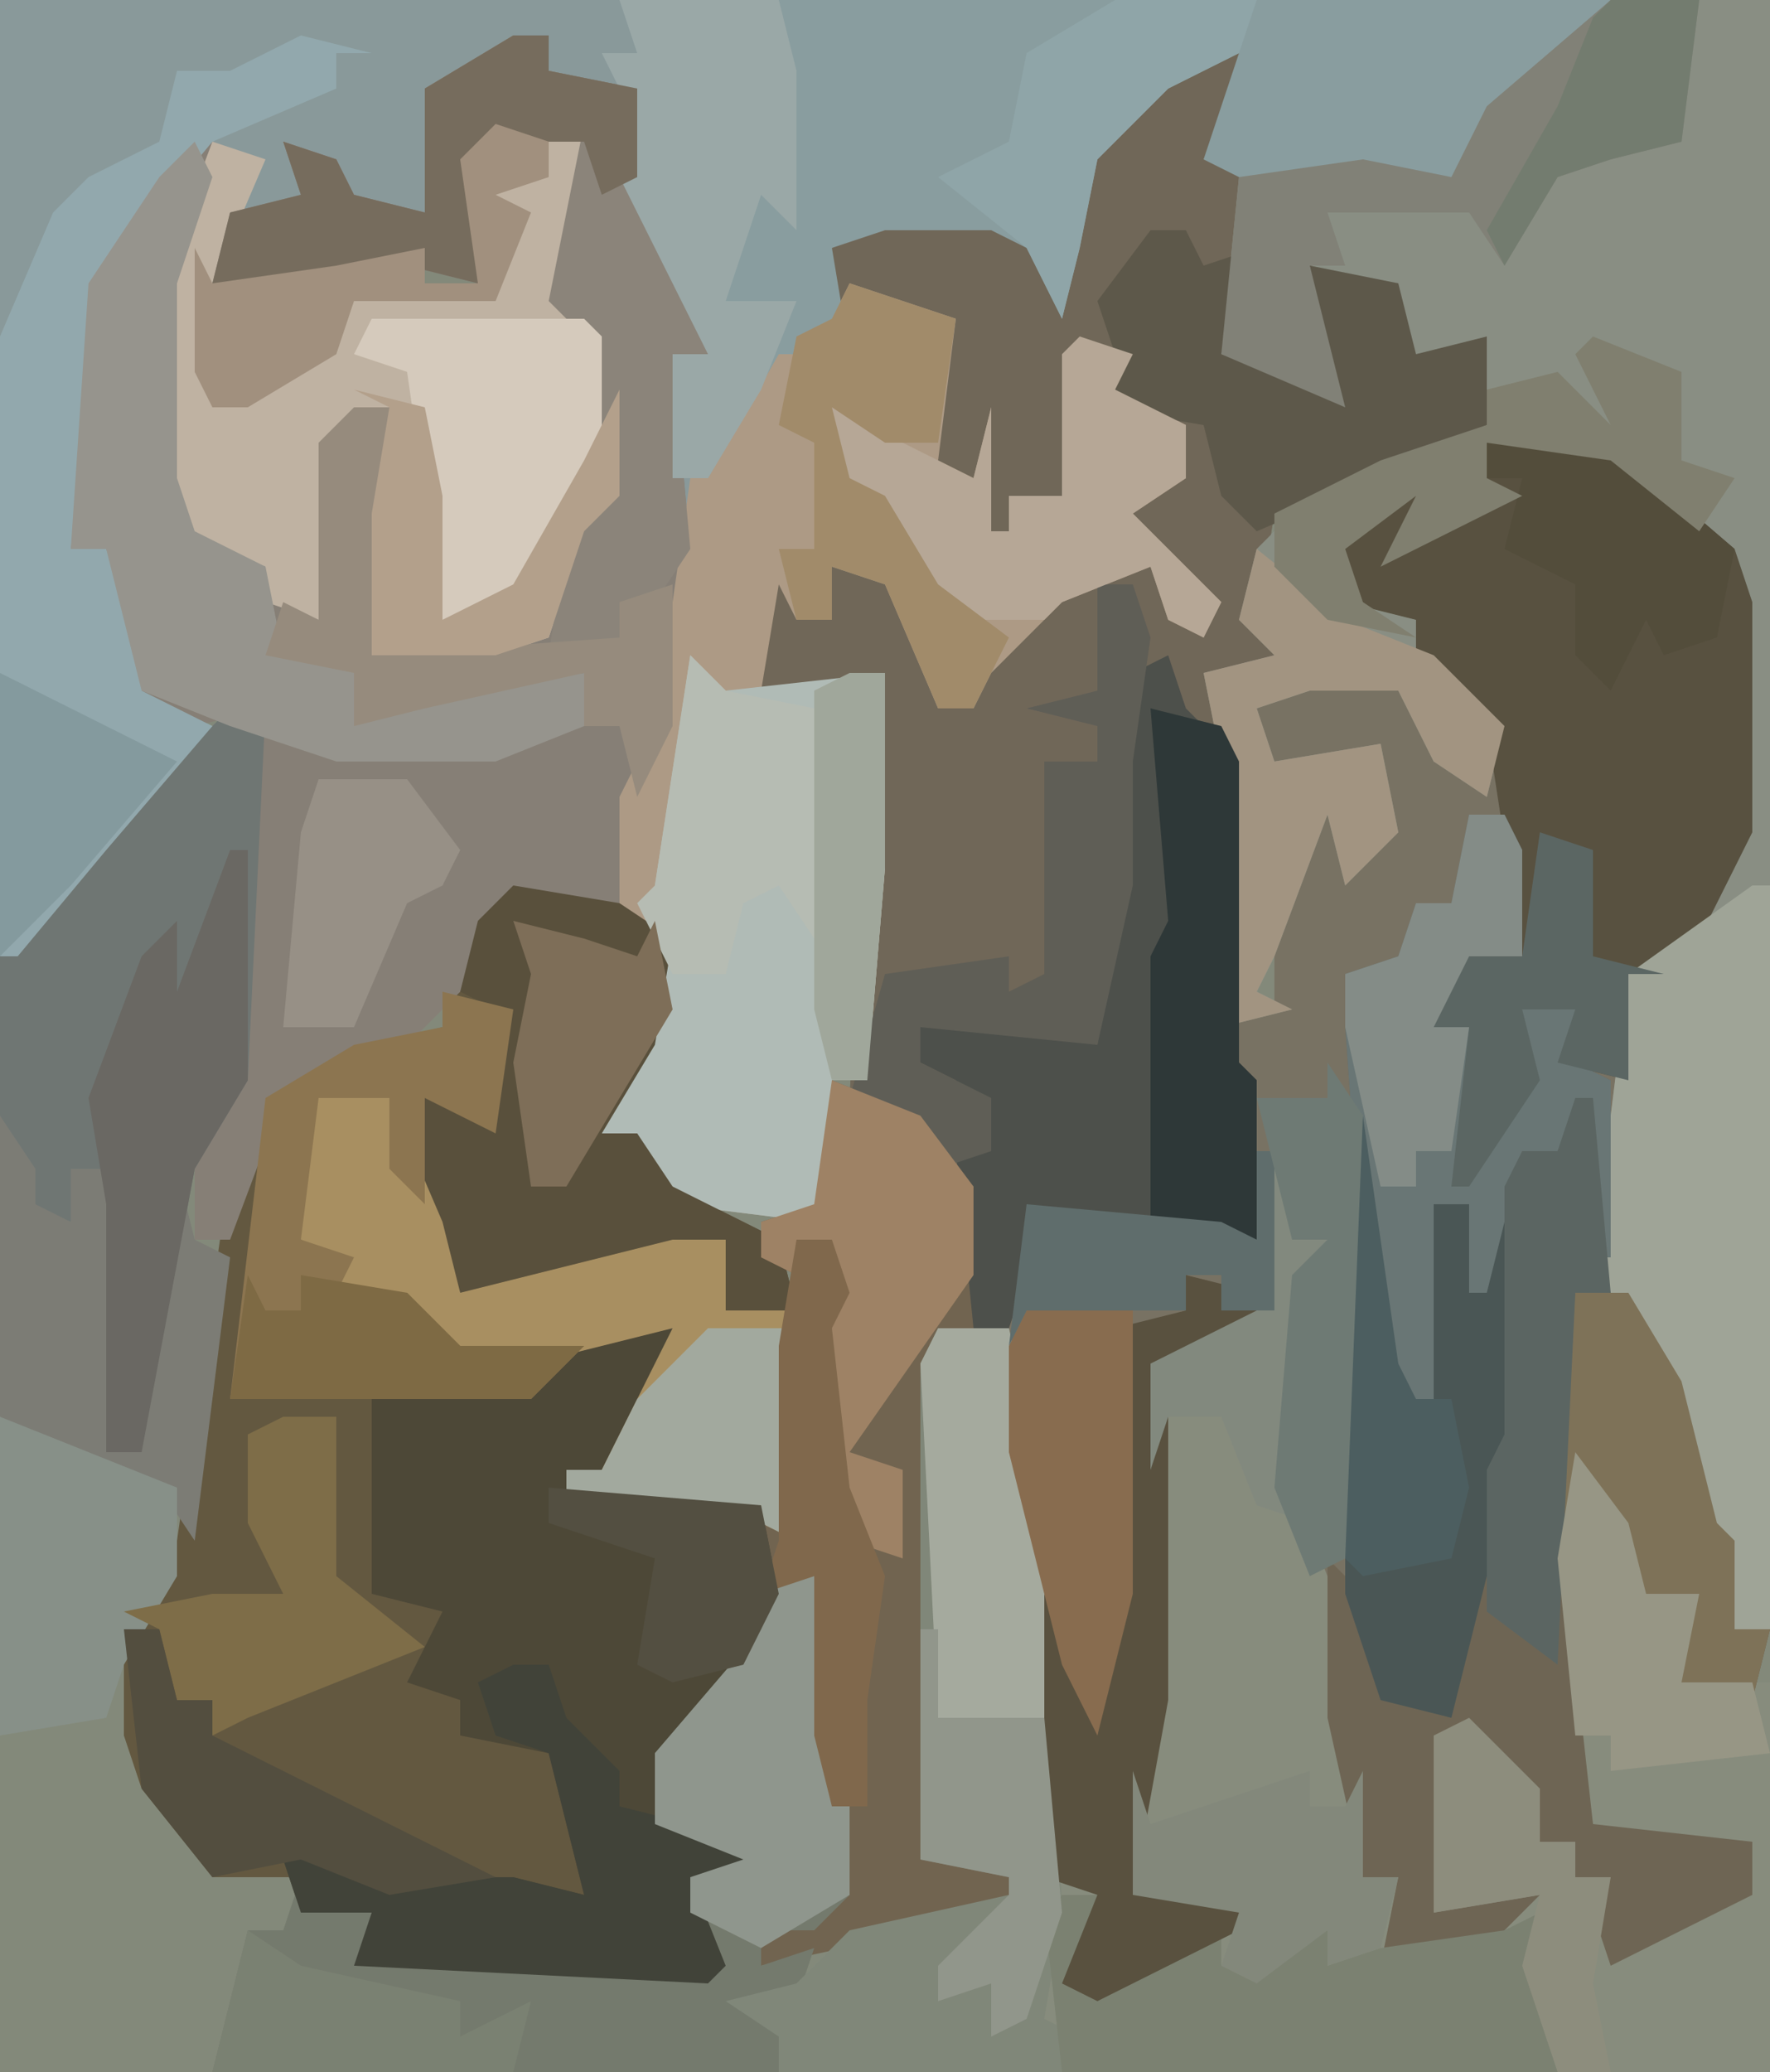 <?xml version="1.0" encoding="UTF-8"?>
<svg version="1.1" xmlns="http://www.w3.org/2000/svg" width="100" height="117">
<path d="M0,0 L100,0 L100,117 L0,117 Z " fill="#83897A" transform="translate(0,0)"/>
<path d="M0,0 L100,0 L100,92 L97,92 L97,87 L95,84 L93,77 L90,71 L92,55 L97,50 L98,47 L98,34 L95,29 L91,26 L84,25 L84,27 L86,28 L80,31 L78,32 L80,28 L76,31 L77,34 L80,35 L85,41 L84,45 L81,43 L79,39 L74,39 L71,40 L72,43 L78,42 L79,47 L76,50 L75,46 L72,54 L71,56 L73,57 L69,58 L69,43 L68,38 L72,37 L70,35 L71,31 L75,27 L79,25 L84,24 L84,19 L79,21 L78,16 L74,15 L76,23 L69,20 L70,11 L70,9 L68,9 L70,3 L66,5 L62,9 L61,14 L60,18 L58,14 L56,13 L50,13 L47,14 L48,16 L54,18 L53,26 L55,27 L56,23 L56,30 L57,30 L57,28 L60,28 L60,20 L64,20 L63,22 L67,24 L67,27 L64,29 L69,34 L68,36 L66,35 L65,32 L60,34 L56,38 L55,40 L53,40 L50,33 L47,32 L47,35 L45,35 L44,33 L43,39 L50,38 L50,49 L49,61 L47,61 L47,68 L46,69 L38,68 L36,64 L34,64 L36,59 L37,53 L35,52 L35,45 L37,41 L38,27 L38,20 L40,20 L37,14 L35,10 L36,5 L33,6 L30,4 L31,2 L25,5 L24,12 L19,11 L16,8 L18,12 L13,13 L12,16 L19,15 L24,14 L24,16 L27,16 L26,9 L28,7 L33,7 L32,17 L35,22 L35,28 L33,30 L31,36 L28,37 L21,37 L21,29 L22,23 L19,25 L18,35 L15,34 L15,32 L10,30 L9,27 L9,16 L11,9 L7,14 L6,16 L4,31 L6,31 L8,36 L8,39 L12,41 L6,48 L1,54 L0,54 Z " fill="#89999A" transform="translate(0,0)"/>
<path d="M0,0 L3,1 L0,7 L2,7 L3,14 L1,18 L7,20 L6,13 L11,14 L12,18 L16,17 L16,22 L10,25 L4,27 L3,33 L5,36 L1,36 L2,41 L2,51 L1,56 L4,55 L4,51 L7,42 L9,46 L10,44 L10,40 L3,42 L3,38 L6,36 L11,36 L13,38 L13,41 L16,42 L15,38 L12,35 L12,33 L8,32 L8,28 L12,24 L15,25 L13,27 L16,25 L16,23 L23,23 L30,29 L31,32 L31,45 L28,51 L24,53 L23,70 L27,76 L29,84 L30,85 L30,90 L32,90 L31,94 L25,95 L28,88 L25,88 L22,82 L21,92 L22,101 L31,102 L31,105 L23,109 L22,106 L23,104 L21,104 L21,102 L19,102 L16,96 L13,96 L13,106 L19,105 L15,109 L10,109 L11,104 L9,104 L6,87 L4,82 L5,70 L7,68 L5,68 L4,72 L-2,75 L-2,94 L-4,105 L4,105 L2,107 L-6,111 L-8,110 L-6,105 L-9,104 L-10,82 L-11,80 L-11,73 L-13,73 L-14,65 L-16,62 L-20,60 L-19,40 L-18,36 L-22,38 L-26,37 L-25,25 L-24,25 L-23,33 L-21,33 L-21,30 L-17,31 L-15,38 L-13,38 L-11,33 L-4,29 L-1,31 L-2,29 L-5,27 L-1,25 L-2,22 L-6,20 L-5,18 L-7,18 L-7,24 L-8,26 L-11,26 L-10,29 L-15,29 L-14,27 L-12,28 L-13,25 L-16,24 L-14,16 L-21,15 L-21,12 L-18,10 L-12,10 L-9,12 L-8,15 L-8,9 L-4,3 Z " fill="#787263" transform="translate(68,2)"/>
<path d="M0,0 L6,1 L9,3 L8,9 L5,14 L7,14 L9,17 L15,20 L16,24 L12,24 L12,20 L3,23 L-3,23 L-7,16 L-7,12 L-11,12 L-12,20 L-9,21 L-10,23 L-6,23 L-3,26 L9,25 L8,29 L5,33 L3,33 L3,35 L14,35 L15,40 L13,44 L8,50 L9,53 L14,54 L13,56 L10,56 L12,61 L11,62 L-9,61 L-8,58 L-12,58 L-12,56 L-17,56 L-21,51 L-22,48 L-22,41 L-19,37 L-16,16 L-12,10 L-4,8 L-2,2 Z " fill="#635840" transform="translate(29,50)"/>
<path d="M0,0 L3,1 L0,7 L2,7 L3,14 L1,18 L7,20 L6,13 L11,14 L12,18 L16,17 L16,22 L10,25 L4,27 L3,33 L5,36 L1,36 L2,41 L2,58 L3,59 L3,68 L-9,67 L-11,73 L-13,73 L-14,65 L-16,62 L-20,60 L-19,40 L-18,36 L-22,38 L-26,37 L-25,25 L-24,25 L-23,33 L-21,33 L-21,30 L-17,31 L-15,38 L-13,38 L-11,33 L-4,29 L-1,31 L-2,29 L-5,27 L-1,25 L-2,22 L-6,20 L-5,18 L-7,18 L-7,24 L-8,26 L-11,26 L-10,29 L-15,29 L-14,27 L-12,28 L-13,25 L-16,24 L-14,16 L-21,15 L-21,12 L-18,10 L-12,10 L-9,12 L-8,15 L-8,9 L-4,3 Z " fill="#706758" transform="translate(68,2)"/>
<path d="M0,0 L1,2 L0,5 L2,5 L2,19 L1,19 L0,14 L0,19 L2,24 L4,35 L4,41 L6,41 L5,46 L12,44 L12,43 L8,43 L8,33 L11,32 L14,36 L14,39 L16,39 L16,41 L18,41 L19,45 L24,42 L26,42 L26,39 L19,39 L17,38 L15,29 L16,17 L19,21 L20,25 L23,25 L22,30 L26,30 L27,30 L27,52 L-29,52 L-29,50 L-32,48 L-28,47 L-25,44 L-16,42 L-16,41 L-21,40 L-21,12 L-20,10 L-16,10 L-14,19 L-13,41 L-11,42 L-12,47 L-3,43 L-9,42 L-9,35 L-8,31 L-8,12 L-2,9 L-1,1 Z " fill="#878C7D" transform="translate(73,65)"/>
<path d="M0,0 L9,0 L9,92 L6,92 L6,87 L4,84 L2,77 L-1,71 L1,55 L6,50 L7,47 L7,34 L4,29 L0,26 L-7,25 L-7,27 L-5,28 L-11,31 L-13,32 L-11,28 L-15,31 L-14,34 L-11,35 L-6,41 L-7,45 L-10,43 L-12,39 L-17,39 L-20,40 L-19,43 L-13,42 L-12,47 L-15,50 L-16,46 L-19,54 L-20,56 L-18,57 L-22,58 L-22,43 L-23,38 L-19,37 L-21,35 L-20,31 L-16,27 L-12,25 L-7,24 L-7,19 L-12,21 L-13,16 L-17,15 L-15,23 L-22,20 L-21,10 L-14,9 L-9,10 L-7,6 Z " fill="#898E83" transform="translate(91,0)"/>
<path d="M0,0 L2,0 L2,2 L7,3 L7,10 L11,15 L11,18 L9,18 L10,29 L8,42 L6,49 L0,49 L-3,54 L-6,57 L-13,60 L-16,68 L-18,68 L-18,62 L-16,59 L-15,41 L-14,38 L-18,39 L-21,37 L-23,29 L-25,29 L-24,14 L-20,8 L-17,6 L-19,14 L-19,25 L-18,28 L-14,30 L-11,33 L-11,23 L-7,21 L-7,33 L-8,35 L2,34 L4,27 L5,26 L4,17 L2,15 L4,5 L-2,7 L-2,14 L-6,13 L-15,14 L-17,14 L-16,10 L-12,9 L-13,6 L-10,7 L-9,9 L-5,10 L-5,3 Z " fill="#867F76" transform="translate(29,2)"/>
<path d="M0,0 L6,2 L5,10 L7,11 L8,7 L8,14 L9,14 L9,12 L12,12 L12,4 L16,4 L15,6 L19,8 L19,11 L16,13 L21,18 L20,20 L18,19 L17,16 L12,18 L8,22 L7,24 L5,24 L2,17 L-1,16 L-1,19 L-3,19 L-4,17 L-5,23 L2,22 L2,33 L1,45 L-1,45 L-1,52 L-2,53 L-10,52 L-12,48 L-14,48 L-12,43 L-11,37 L-13,36 L-13,29 L-11,25 L-9,11 L-4,3 L-1,2 Z " fill="#AD9A85" transform="translate(48,16)"/>
<path d="M0,0 L56,0 L52,5 L47,10 L35,10 L33,9 L35,3 L31,5 L27,9 L26,14 L25,18 L23,14 L21,13 L15,13 L12,14 L13,20 L9,20 L5,27 L3,27 L3,20 L5,20 L2,14 L0,10 L0,5 L-1,3 L1,3 Z " fill="#899D9F" transform="translate(35,0)"/>
<path d="M0,0 L2,0 L3,2 L3,8 L0,8 L-2,12 L0,12 L0,18 L2,18 L3,11 L6,11 L6,14 L8,15 L8,26 L12,32 L14,40 L15,41 L15,46 L17,46 L16,50 L10,51 L13,44 L10,44 L7,38 L6,48 L7,57 L16,58 L16,61 L8,65 L7,62 L8,60 L6,60 L6,58 L4,58 L1,52 L-2,52 L-2,62 L4,61 L0,65 L-5,65 L-4,60 L-6,60 L-8,51 L-8,42 L-6,44 L-5,50 L-2,50 L2,35 L2,23 L0,27 L0,22 L-2,22 L-2,33 L-4,35 L-6,26 L-7,12 L-7,9 L-4,8 L-3,5 L-1,5 Z " fill="#6E6554" transform="translate(83,46)"/>
<path d="M0,0 L4,1 L7,8 L8,12 L20,9 L23,9 L23,13 L27,13 L27,11 L25,10 L25,8 L28,7 L29,0 L34,2 L37,6 L37,14 L35,14 L35,31 L34,44 L39,44 L39,47 L25,50 L25,48 L29,46 L28,37 L28,28 L25,29 L25,25 L14,24 L14,22 L16,22 L18,18 L20,14 L12,16 L6,15 L5,12 L1,12 L1,10 L-1,9 L-1,1 Z " fill="#716450" transform="translate(18,61)"/>
<path d="M0,0 L7,0 L14,6 L15,9 L15,22 L12,28 L8,30 L8,36 L4,35 L5,32 L2,32 L3,36 L-1,42 L-2,42 L-1,33 L-3,33 L-2,28 L2,29 L0,16 L-4,12 L-4,10 L-8,9 L-8,5 L-4,1 L-1,2 L-3,4 L0,2 Z " fill="#585140" transform="translate(84,25)"/>
<path d="M0,0 L4,0 L3,4 L0,8 L-2,8 L-2,10 L9,10 L10,15 L8,19 L3,25 L4,28 L9,29 L8,31 L5,31 L7,36 L6,37 L-14,36 L-13,33 L-17,33 L-18,30 L-16,29 L-12,31 L-5,31 L-1,32 L-3,24 L-8,23 L-8,21 L-11,20 L-9,16 L-13,15 L-13,3 L-4,3 Z M-16,28 Z " fill="#4D4837" transform="translate(34,75)"/>
<path d="M0,0 L5,0 L4,10 L7,15 L7,21 L5,23 L3,29 L0,30 L-7,30 L-7,22 L-6,16 L-9,18 L-10,28 L-13,27 L-13,25 L-18,23 L-19,20 L-19,9 L-16,1 L-13,2 L-16,9 L-9,8 L-4,7 L-4,9 L-1,9 L-2,2 Z " fill="#BFB2A2" transform="translate(28,7)"/>
<path d="M0,0 L2,0 L4,13 L4,18 L2,20 L-1,20 L-1,22 L2,21 L1,24 L-1,24 L1,26 L0,28 L-32,28 L-30,20 L-28,20 L-27,17 L-21,19 L-23,21 L-4,22 L-5,17 L-2,16 L-7,14 L-7,10 L-1,3 Z " fill="#747A6D" transform="translate(44,89)"/>
<path d="M0,0 L2,2 L11,1 L11,12 L10,24 L8,24 L8,31 L7,32 L-1,31 L-3,27 L-5,27 L-3,22 L-2,16 L-2,13 Z " fill="#B0BBB6" transform="translate(39,37)"/>
<path d="M0,0 L4,0 L6,9 L7,33 L6,39 L8,40 L7,42 L-9,42 L-9,40 L-12,38 L-8,37 L-5,34 L4,32 L4,31 L-1,30 L-1,2 Z " fill="#808779" transform="translate(53,75)"/>
<path d="M0,0 L1,3 L4,6 L4,23 L5,24 L5,33 L-7,32 L-9,38 L-11,38 L-12,28 L-10,28 L-12,24 L-14,23 L-14,21 L-6,21 L-4,22 L-3,6 L-2,1 Z " fill="#4D504B" transform="translate(66,37)"/>
<path d="M0,0 L2,0 L1,21 L-2,26 L-5,42 L-7,42 L-7,26 L-9,26 L-9,29 L-12,28 L-13,23 L-13,14 L-4,4 Z " fill="#6F7673" transform="translate(13,40)"/>
<path d="M0,0 L4,1 L2,1 L2,3 L-5,6 L-10,12 L-11,14 L-13,29 L-11,29 L-9,34 L-9,37 L-5,39 L-11,46 L-16,52 L-17,52 L-17,17 L-14,10 L-12,8 L-8,6 L-7,2 L-4,2 Z " fill="#92A8AD" transform="translate(17,2)"/>
<path d="M0,0 L1,0 L1,42 L-2,42 L-2,37 L-4,34 L-6,27 L-9,21 L-7,5 Z " fill="#9FA497" transform="translate(99,50)"/>
<path d="M0,0 L6,1 L9,3 L8,9 L5,14 L7,14 L9,17 L15,20 L16,24 L12,24 L12,20 L3,23 L-3,23 L-6,15 L-5,11 L-1,14 L-1,7 L-3,6 L-2,2 Z " fill="#59503C" transform="translate(29,50)"/>
<path d="M0,0 L2,0 L2,2 L7,3 L7,10 L11,15 L11,18 L9,18 L10,29 L8,32 L6,32 L6,34 L2,35 L3,28 L5,26 L4,17 L2,15 L4,5 L-2,7 L-2,14 L-6,13 L-15,14 L-17,14 L-16,10 L-12,9 L-13,6 L-10,7 L-9,9 L-5,10 L-5,3 Z " fill="#8B847A" transform="translate(29,2)"/>
<path d="M0,0 L4,1 L7,8 L8,12 L20,9 L23,9 L23,13 L27,13 L27,26 L25,25 L14,24 L14,22 L16,22 L18,18 L20,14 L12,16 L6,15 L5,12 L1,12 L1,10 L-1,9 L-1,1 Z " fill="#A88F61" transform="translate(18,61)"/>
<path d="M0,0 L1,2 L-1,8 L-1,19 L0,22 L4,24 L5,29 L10,30 L9,32 L22,30 L22,33 L17,35 L8,35 L2,33 L-3,31 L-5,23 L-7,23 L-6,8 L-2,2 Z " fill="#96948D" transform="translate(11,8)"/>
<path d="M0,0 L1,0 L3,14 L4,16 L5,5 L9,5 L10,5 L10,18 L6,34 L2,33 L0,27 Z " fill="#4A5655" transform="translate(76,63)"/>
<path d="M0,0 L2,0 L3,2 L3,8 L0,8 L-2,12 L0,12 L0,18 L2,18 L3,11 L6,11 L6,14 L8,15 L8,25 L7,25 L6,17 L5,19 L3,19 L1,27 L0,27 L0,22 L-2,22 L-2,33 L-4,35 L-6,26 L-7,12 L-7,9 L-4,8 L-3,5 L-1,5 Z " fill="#697675" transform="translate(83,46)"/>
<path d="M0,0 L2,0 L1,5 L7,2 L9,2 L9,4 L15,2 L15,4 L18,3 L25,2 L27,1 L28,10 L0,10 L-1,1 Z " fill="#7B8171" transform="translate(60,107)"/>
<path d="M0,0 L2,0 L3,2 L6,1 L4,7 L10,9 L9,2 L14,3 L15,7 L19,6 L19,11 L13,14 L6,17 L4,15 L3,11 L-3,10 L-2,7 L-3,4 Z " fill="#5D584A" transform="translate(65,13)"/>
<path d="M0,0 L5,0 L4,8 L0,9 L-3,10 L-6,15 L-8,12 L-16,12 L-15,15 L-17,15 L-15,23 L-22,20 L-21,10 L-14,9 L-9,10 L-7,6 Z " fill="#818177" transform="translate(91,0)"/>
<path d="M0,0 L9,0 L10,4 L10,13 L8,11 L6,17 L10,17 L8,22 L5,27 L3,27 L3,20 L5,20 L2,14 L0,10 L0,5 L-1,3 L1,3 Z " fill="#9AA8A7" transform="translate(35,0)"/>
<path d="M0,0 L4,1 L4,3 L-1,5 L-1,24 L-3,35 L5,35 L3,37 L-5,41 L-7,40 L-5,35 L-8,34 L-8,18 L-6,22 L-4,18 L-4,3 L0,2 Z " fill="#59513F" transform="translate(67,72)"/>
<path d="M0,0 L2,0 L3,3 L6,6 L6,8 L14,10 L13,12 L10,12 L12,17 L11,18 L-9,17 L-8,14 L-12,14 L-13,11 L-11,10 L-7,12 L0,12 L4,13 L2,5 L-1,4 L-2,1 Z M-11,9 Z " fill="#414339" transform="translate(29,94)"/>
<path d="M0,0 L4,1 L3,8 L-1,6 L-1,12 L-3,10 L-3,6 L-7,6 L-8,14 L-5,15 L-6,17 L-2,17 L1,20 L8,20 L5,23 L-12,23 L-10,6 L-5,3 L0,2 Z " fill="#8C7550" transform="translate(25,56)"/>
<path d="M0,0 L2,3 L2,5 L4,6 L4,3 L6,3 L7,5 L7,15 L6,19 L8,19 L8,12 L10,3 L11,7 L13,8 L11,24 L9,21 L1,18 L0,17 Z " fill="#7C7C75" transform="translate(0,63)"/>
<path d="M0,0 L2,0 L3,3 L2,10 L2,17 L0,26 L-10,25 L-10,27 L-6,29 L-6,32 L-9,33 L-10,31 L-14,29 L-12,22 L-5,21 L-5,23 L-3,22 L-3,10 L0,10 L0,8 L-4,7 L0,6 Z " fill="#5F5E56" transform="translate(62,33)"/>
<path d="M0,0 L5,4 L10,6 L14,10 L13,14 L10,12 L8,8 L3,8 L0,9 L1,12 L7,11 L8,16 L5,19 L4,15 L1,23 L0,25 L2,26 L-2,27 L-2,12 L-3,7 L1,6 L-1,4 Z " fill="#A29481" transform="translate(71,31)"/>
<path d="M0,0 L12,0 L13,1 L13,8 L8,16 L4,17 L3,10 L2,3 L-1,2 Z " fill="#D5CABC" transform="translate(21,18)"/>
<path d="M0,0 L3,1 L2,3 L6,5 L6,8 L3,10 L8,15 L7,17 L5,16 L4,13 L-1,15 L-2,16 L-8,16 L-10,11 L-13,8 L-14,10 L-14,4 L-10,6 L-6,8 L-5,4 L-5,11 L-4,11 L-4,9 L-1,9 L-1,1 Z " fill="#B6A796" transform="translate(61,19)"/>
<path d="M0,0 L5,2 L8,6 L8,11 L1,21 L4,22 L4,27 L1,26 L-1,20 L-1,14 L0,9 L-2,9 L-2,11 L-4,10 L-4,8 L-1,7 Z " fill="#9E8265" transform="translate(47,61)"/>
<path d="M0,0 L2,0 L4,13 L4,18 L-1,21 L-5,19 L-5,17 L-2,16 L-7,14 L-7,10 L-1,3 Z " fill="#8F968D" transform="translate(44,89)"/>
<path d="M0,0 L4,1 L5,3 L5,20 L6,21 L6,30 L0,29 L0,17 L0,14 L1,12 Z " fill="#2E3838" transform="translate(65,40)"/>
<path d="M0,0 L1,0 L1,13 L-2,18 L-5,34 L-7,34 L-7,20 L-8,14 L-5,6 L-3,4 L-3,8 Z " fill="#6A6863" transform="translate(13,48)"/>
<path d="M0,0 L2,0 L2,12 L1,14 L15,13 L15,11 L18,10 L18,18 L16,22 L15,18 L13,18 L13,15 L4,17 L0,18 L0,15 L-5,14 L-4,11 L-2,12 L-2,2 Z " fill="#968B7D" transform="translate(20,23)"/>
<path d="M0,0 L10,4 L10,9 L7,14 L6,17 L0,18 Z " fill="#879088" transform="translate(0,80)"/>
<path d="M0,0 L4,0 L6,9 L6,22 L0,22 L-1,2 Z " fill="#A5AA9E" transform="translate(53,75)"/>
<path d="M0,0 L6,2 L5,9 L2,9 L-1,7 L0,11 L2,12 L5,17 L9,20 L7,24 L5,24 L2,17 L-1,16 L-1,19 L-3,19 L-4,15 L-2,15 L-2,9 L-4,8 L-3,3 L-1,2 Z " fill="#A18B6A" transform="translate(48,16)"/>
<path d="M0,0 L2,0 L2,2 L7,3 L7,8 L5,9 L4,6 L-1,6 L-2,7 L-2,14 L-6,13 L-15,14 L-17,14 L-16,10 L-12,9 L-13,6 L-10,7 L-9,9 L-5,10 L-5,3 Z " fill="#766C5D" transform="translate(29,2)"/>
<path d="M0,0 L3,0 L6,5 L8,13 L9,14 L9,19 L11,19 L10,23 L4,24 L7,17 L4,17 L1,11 L-1,15 Z " fill="#7E7258" transform="translate(89,73)"/>
<path d="M0,0 L7,0 L14,6 L13,11 L10,12 L9,10 L7,14 L5,12 L5,8 L1,6 L2,2 L0,2 Z " fill="#534D3B" transform="translate(84,25)"/>
<path d="M0,0 L3,0 L3,9 L8,13 L-2,17 L-4,18 L-4,16 L-6,16 L-7,12 L-9,11 L-4,10 L0,10 L-2,6 L-2,1 Z " fill="#7E6D48" transform="translate(16,80)"/>
<path d="M0,0 L5,2 L5,7 L8,8 L6,11 L1,7 L-6,6 L-6,8 L-4,9 L-10,12 L-12,13 L-10,9 L-14,12 L-13,15 L-10,17 L-15,16 L-18,13 L-18,10 L-12,7 L-6,5 L-6,3 L-2,2 L1,5 L-1,1 Z " fill="#807F6F" transform="translate(90,19)"/>
<path d="M0,0 L1,0 L2,11 L0,11 L-1,32 L-5,29 L-5,21 L-4,19 L-4,5 L-3,3 L-1,3 Z " fill="#5B6562" transform="translate(89,62)"/>
<path d="M0,0 L2,2 L7,3 L7,16 L5,13 L3,14 L2,18 L-1,18 L-3,14 L-2,13 Z " fill="#B6BCB3" transform="translate(39,37)"/>
<path d="M0,0 L6,0 L6,16 L4,24 L2,20 L-1,8 L-1,2 Z " fill="#886C4F" transform="translate(58,74)"/>
<path d="M0,0 L1,3 L10,0 L10,2 L12,2 L13,0 L13,6 L15,6 L14,10 L11,11 L11,9 L7,12 L5,11 L6,8 L0,7 Z " fill="#83887B" transform="translate(64,100)"/>
<path d="M0,0 L3,1 L3,7 L7,8 L5,8 L5,14 L1,13 L2,10 L-1,10 L0,14 L-4,20 L-5,20 L-4,11 L-6,11 L-5,6 L-1,7 Z " fill="#5B6663" transform="translate(87,47)"/>
<path d="M0,0 L2,0 L3,4 L5,4 L5,6 L9,8 L17,12 L21,14 L15,15 L10,13 L5,14 L1,9 Z M11,11 Z " fill="#534E3F" transform="translate(7,92)"/>
<path d="M0,0 L3,4 L4,8 L7,8 L6,13 L10,13 L11,17 L2,18 L2,16 L0,16 L-1,6 Z " fill="#979685" transform="translate(89,82)"/>
<path d="M0,0 L2,0 L3,2 L3,8 L0,8 L-2,12 L0,12 L-1,19 L-3,19 L-3,21 L-5,21 L-7,12 L-7,9 L-4,8 L-3,5 L-1,5 Z " fill="#848C87" transform="translate(83,46)"/>
<path d="M0,0 L8,0 L7,3 L3,5 L-1,9 L-2,14 L-3,18 L-5,14 L-10,10 L-6,8 L-5,3 Z " fill="#8FA5A8" transform="translate(63,0)"/>
<path d="M0,0 L4,4 L4,7 L6,7 L6,9 L8,9 L7,15 L8,20 L5,20 L3,14 L4,10 L-2,11 L-2,1 Z " fill="#8D8D7D" transform="translate(83,97)"/>
<path d="M0,0 L5,0 L5,12 L3,11 L-8,10 L-8,8 L-6,8 L-4,4 Z " fill="#A2A99E" transform="translate(40,75)"/>
<path d="M0,0 L1,0 L1,5 L7,5 L8,16 L6,22 L4,23 L4,20 L1,21 L1,19 L5,15 L5,14 L0,13 Z " fill="#91968B" transform="translate(52,92)"/>
<path d="M0,0 L3,1 L3,3 L0,4 L2,5 L0,10 L-8,10 L-9,13 L-14,16 L-16,16 L-17,14 L-17,7 L-16,9 L-9,8 L-4,7 L-4,9 L-1,9 L-2,2 Z " fill="#A1907E" transform="translate(28,7)"/>
<path d="M0,0 L1,0 L3,14 L4,16 L6,16 L7,21 L6,25 L1,26 L0,25 Z " fill="#4C5E60" transform="translate(76,63)"/>
<path d="M0,0 L5,0 L8,4 L7,6 L5,7 L2,14 L-2,14 L-1,3 Z " fill="#979086" transform="translate(18,44)"/>
<path d="M0,0 L2,0 L3,3 L2,5 L3,14 L5,19 L4,26 L4,32 L2,32 L1,28 L1,19 L-2,20 L-1,17 L-1,6 Z " fill="#80684C" transform="translate(45,70)"/>
<path d="M0,0 L3,2 L12,4 L12,6 L16,4 L15,8 L-2,8 Z " fill="#7A8172" transform="translate(14,109)"/>
<path d="M0,0 L4,1 L5,6 L5,13 L9,11 L13,4 L15,0 L15,6 L13,8 L11,14 L8,15 L1,15 L1,7 L2,1 Z " fill="#B3A08B" transform="translate(20,22)"/>
<path d="M0,0 L1,2 L0,5 L2,5 L2,19 L1,19 L0,14 L0,19 L1,21 L-2,20 L-4,15 L-7,15 L-8,18 L-8,12 L-2,9 L-1,1 Z " fill="#82897E" transform="translate(73,65)"/>
<path d="M0,0 L4,1 L7,2 L8,0 L9,5 L3,15 L1,15 L0,8 L1,3 Z " fill="#7E6E58" transform="translate(29,52)"/>
<path d="M0,0 L10,5 L4,12 L0,16 Z " fill="#849A9E" transform="translate(0,38)"/>
<path d="M0,0 L1,0 L1,9 L-2,9 L-2,7 L-4,7 L-4,9 L-13,9 L-14,11 L-13,3 L-2,4 L0,5 Z " fill="#5F6D6C" transform="translate(71,65)"/>
<path d="M0,0 L1,2 L3,2 L3,0 L9,1 L12,4 L19,4 L16,7 L-1,7 Z " fill="#7E6A44" transform="translate(14,72)"/>
<path d="M0,0 L2,3 L1,28 L-1,29 L-3,24 L-2,12 L0,10 L-2,10 L-3,6 L-4,2 L0,2 Z " fill="#6E7A74" transform="translate(75,60)"/>
<path d="M0,0 L2,0 L2,11 L1,23 L-1,23 L-2,19 L-2,1 Z " fill="#A0A79B" transform="translate(48,38)"/>
<path d="M0,0 L12,1 L13,6 L11,10 L7,11 L5,10 L6,4 L0,2 Z " fill="#534F41" transform="translate(31,84)"/>
<path d="M0,0 L5,0 L4,8 L0,9 L-3,10 L-6,15 L-7,13 L-3,6 L-1,1 Z " fill="#737C6F" transform="translate(91,0)"/>
</svg>
